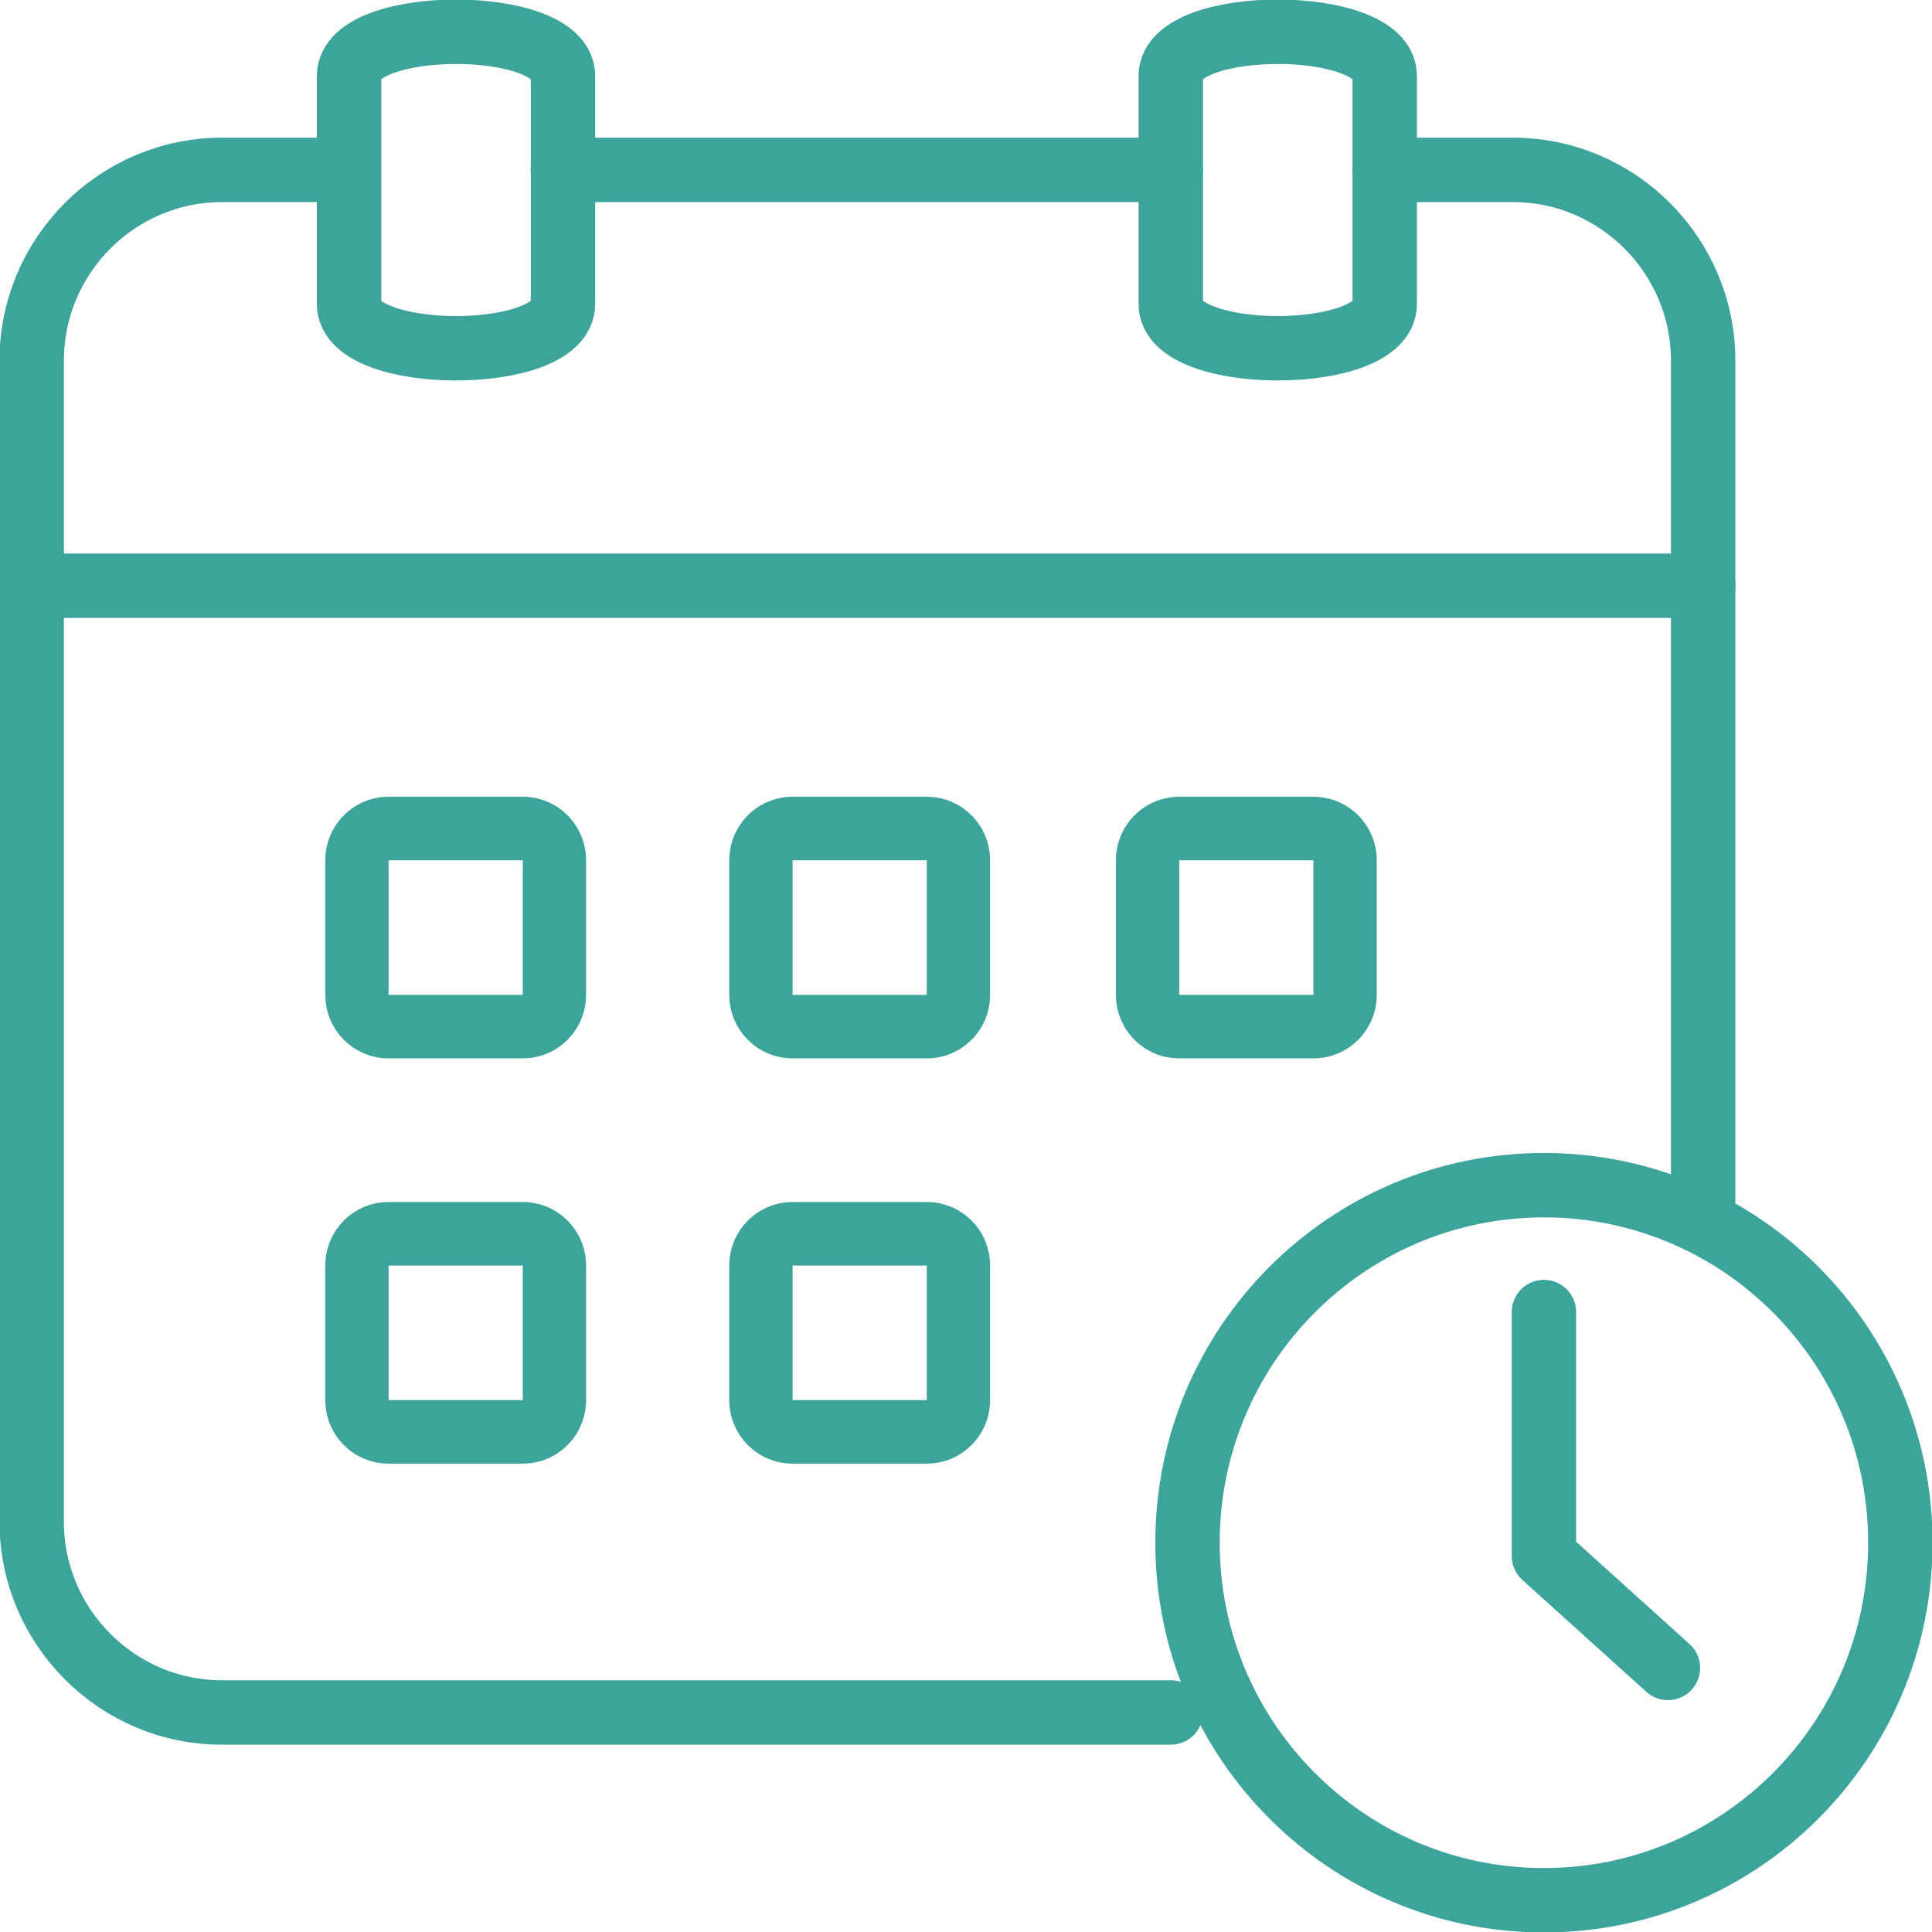 <svg width="60" height="60" viewBox="0 0 60 60" fill="none" xmlns="http://www.w3.org/2000/svg">
<g clip-path="url(#clip0_620_572)">
<path d="M36.361 53.182H6.884C3.639 53.182 0.984 50.519 0.984 47.264V11.195C0.984 7.94 3.639 5.277 6.884 5.277H10.259" stroke="#3CA49B" stroke-width="2" stroke-linecap="round" stroke-linejoin="round"/>
<path d="M43.004 5.277H46.994C50.238 5.277 52.893 7.94 52.893 11.195V37.589" stroke="#3CA49B" stroke-width="2" stroke-linecap="round" stroke-linejoin="round"/>
<path d="M17.484 5.277H36.358" stroke="#3CA49B" stroke-width="2" stroke-linecap="round" stroke-linejoin="round"/>
<path d="M0.984 18.19H52.894" stroke="#3CA49B" stroke-width="2" stroke-linecap="round" stroke-linejoin="round"/>
<path d="M10.84 9.441V2.36C10.84 0.528 17.484 0.528 17.484 2.36V9.441C17.484 11.274 10.84 11.274 10.84 9.441Z" stroke="#3CA49B" stroke-width="2" stroke-linecap="round" stroke-linejoin="round"/>
<path d="M36.359 9.441V2.36C36.359 0.528 43.004 0.528 43.004 2.36V9.441C43.004 11.274 36.359 11.274 36.359 9.441Z" stroke="#3CA49B" stroke-width="2" stroke-linecap="round" stroke-linejoin="round"/>
<path d="M16.235 26.717V30.896H12.068V26.717H16.235ZM16.235 24.744H12.068C10.982 24.744 10.102 25.627 10.102 26.717V30.896C10.102 31.986 10.982 32.869 12.068 32.869H16.235C17.321 32.869 18.201 31.986 18.201 30.896V26.717C18.201 25.627 17.321 24.744 16.235 24.744Z" fill="#3CA49B"/>
<path d="M28.782 26.717V30.896H24.615V26.717H28.782ZM28.782 24.744H24.615C23.529 24.744 22.648 25.627 22.648 26.717V30.896C22.648 31.986 23.529 32.869 24.615 32.869H28.782C29.868 32.869 30.748 31.986 30.748 30.896V26.717C30.748 25.627 29.868 24.744 28.782 24.744Z" fill="#3CA49B"/>
<path d="M16.235 39.302V43.482H12.068V39.302H16.235ZM16.235 37.33H12.068C10.982 37.33 10.102 38.212 10.102 39.302V43.482C10.102 44.572 10.982 45.454 12.068 45.454H16.235C17.321 45.454 18.201 44.572 18.201 43.482V39.302C18.201 38.212 17.321 37.33 16.235 37.33Z" fill="#3CA49B"/>
<path d="M28.782 39.302V43.482H24.615V39.302H28.782ZM28.782 37.33H24.615C23.529 37.33 22.648 38.212 22.648 39.302V43.482C22.648 44.572 23.529 45.454 24.615 45.454H28.782C29.868 45.454 30.748 44.572 30.748 43.482V39.302C30.748 38.212 29.868 37.33 28.782 37.33Z" fill="#3CA49B"/>
<path d="M40.789 26.717V30.896H36.623V26.717H40.789ZM40.789 24.744H36.623C35.536 24.744 34.656 25.627 34.656 26.717V30.896C34.656 31.986 35.536 32.869 36.623 32.869H40.789C41.876 32.869 42.756 31.986 42.756 30.896V26.717C42.756 25.627 41.876 24.744 40.789 24.744Z" fill="#3CA49B"/>
<path d="M47.948 59.014C54.062 59.014 59.017 54.043 59.017 47.91C59.017 41.778 54.062 36.807 47.948 36.807C41.835 36.807 36.879 41.778 36.879 47.91C36.879 54.043 41.835 59.014 47.948 59.014Z" stroke="#3CA49B" stroke-width="2" stroke-linecap="round" stroke-linejoin="round"/>
<path d="M47.949 40.747V48.325L51.799 51.799" stroke="#3CA49B" stroke-width="2" stroke-linecap="round" stroke-linejoin="round"/>
</g>
<defs>
<clipPath id="clip0_620_572">
<rect width="60" height="60" fill="white"/>
</clipPath>
</defs>
</svg>
